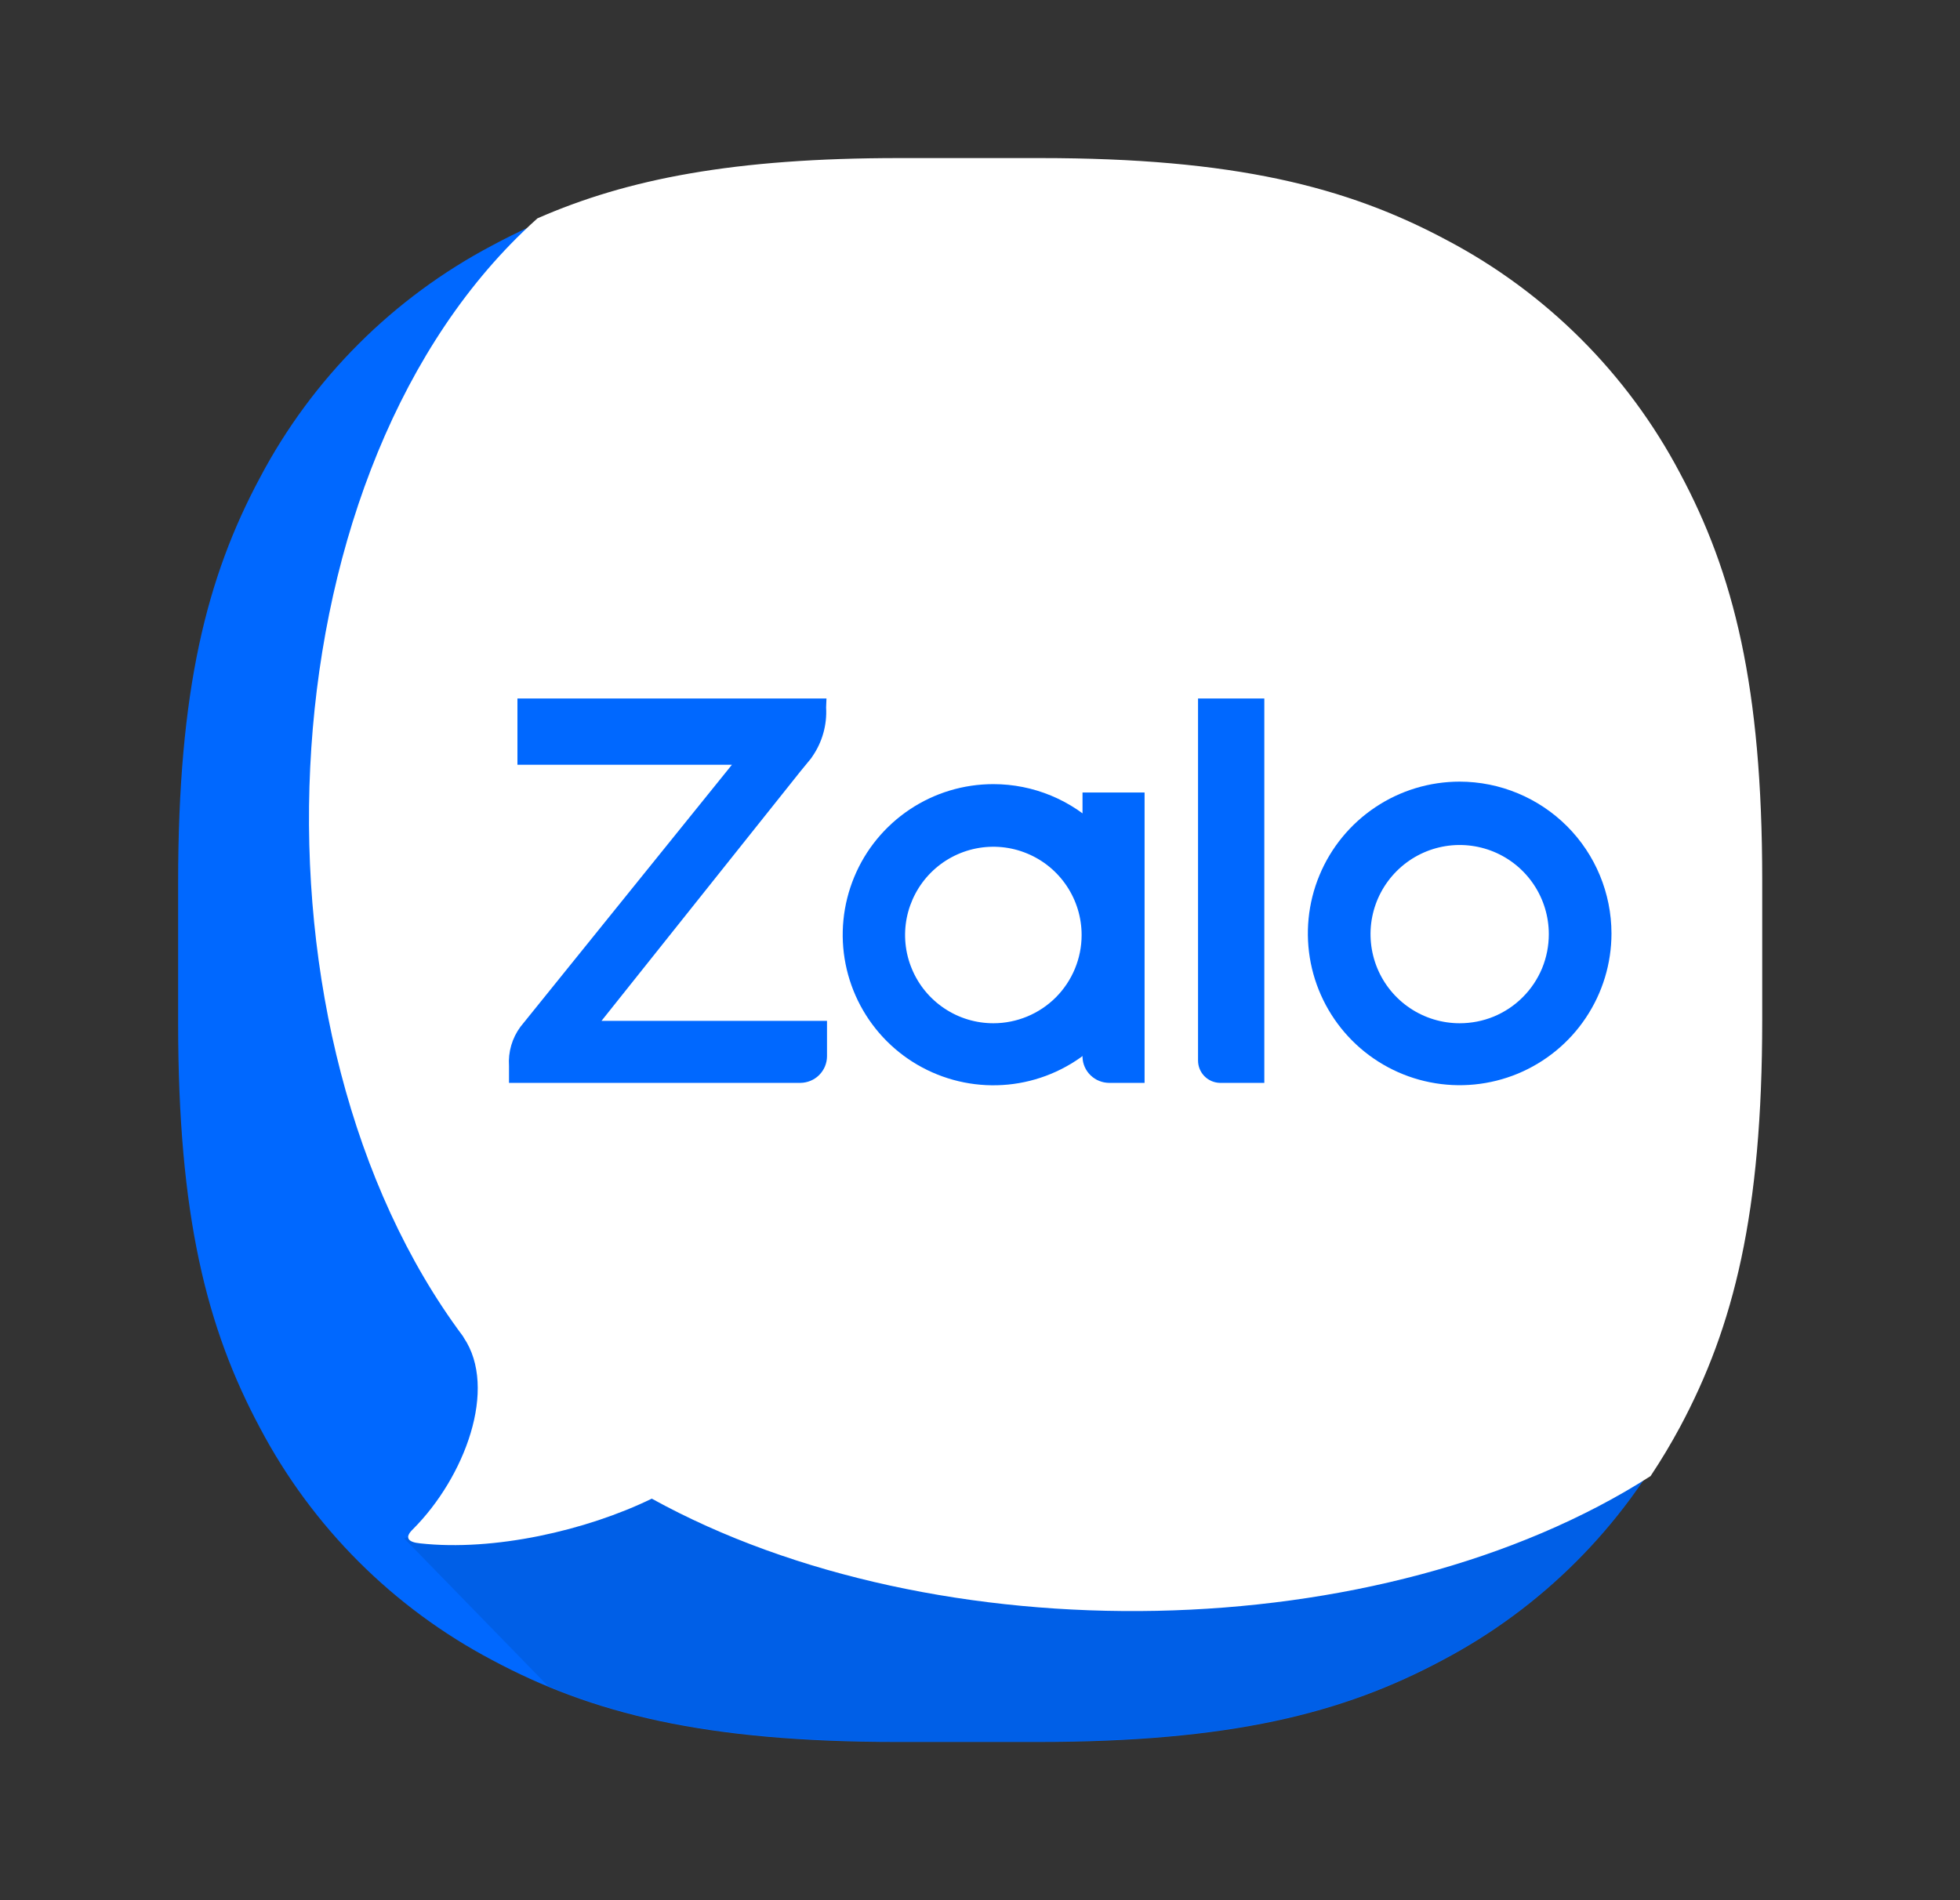 <svg
  width="33"
  height="32"
  viewBox="0 0 33 32"
  fill="none"
  xmlns="http://www.w3.org/2000/svg"
>
  <rect x="0" y="0" width="33" height="32" fill="#333333" stroke="none"/>
  <path
    d="M15.102 2.756H17.465C20.711 2.756 22.608 3.233 24.292 4.136C25.957 5.015 27.318 6.376 28.197 8.041C29.101 9.726 29.578 11.623 29.578 14.869V17.222C29.578 20.468 29.101 22.365 28.197 24.05C27.318 25.715 25.957 27.076 24.292 27.955C22.608 28.858 20.711 29.335 17.465 29.335H15.112C11.865 29.335 9.968 28.858 8.284 27.955C6.619 27.076 5.258 25.715 4.379 24.05C3.476 22.365 2.999 20.468 2.999 17.222V14.867C2.999 11.621 3.476 9.724 4.379 8.04C5.258 6.375 6.619 5.014 8.284 4.135C9.958 3.233 11.865 2.756 15.102 2.756Z"
    fill="#0068FF"
  />
  <path
    opacity="0.12"
    d="M29.578 16.826V17.214C29.578 20.46 29.101 22.357 28.199 24.041C27.32 25.706 25.959 27.067 24.294 27.946C22.61 28.85 20.713 29.327 17.466 29.327H15.112C12.455 29.327 10.703 29.008 9.23 28.397L6.805 25.907L29.578 16.826Z"
    fill="#001A33"
  />
  <path
    d="M7.074 25.991C8.317 26.128 9.871 25.775 10.974 25.238C15.762 27.88 23.255 27.76 27.79 24.858C27.966 24.594 28.131 24.319 28.285 24.033C29.191 22.342 29.67 20.438 29.67 17.18V14.819C29.67 11.562 29.191 9.658 28.285 7.967C27.403 6.295 26.036 4.929 24.365 4.047C22.674 3.14 20.77 2.662 17.512 2.662H15.138C12.364 2.662 10.563 3.012 9.049 3.677C8.966 3.751 8.885 3.826 8.806 3.903C4.366 8.183 4.029 17.461 7.794 22.502L7.807 22.525C8.386 23.381 7.827 24.877 6.952 25.753C6.81 25.889 6.861 25.971 7.074 25.991Z"
    fill="white"
  />
  <path
    d="M13.915 11.763H8.712V12.879H12.323L8.763 17.291C8.622 17.482 8.554 17.715 8.57 17.952V18.236H13.479C13.596 18.234 13.709 18.187 13.792 18.104C13.876 18.02 13.923 17.908 13.924 17.79V17.192H10.127L13.474 12.993L13.657 12.77L13.677 12.74C13.844 12.499 13.926 12.208 13.909 11.915L13.915 11.763Z"
    fill="#0068FF"
  />
  <path
    d="M20.539 18.236H21.287V11.763H20.171V17.859C20.171 17.958 20.209 18.052 20.278 18.123C20.347 18.193 20.441 18.234 20.539 18.236Z"
    fill="#0068FF"
  />
  <path
    d="M16.725 13.205C16.223 13.205 15.733 13.353 15.316 13.632C14.899 13.911 14.573 14.307 14.382 14.77C14.19 15.234 14.139 15.744 14.237 16.236C14.335 16.728 14.577 17.18 14.931 17.534C15.286 17.889 15.738 18.13 16.23 18.228C16.722 18.326 17.232 18.276 17.695 18.084C18.159 17.892 18.555 17.567 18.834 17.15C19.112 16.733 19.261 16.242 19.261 15.741C19.261 15.068 18.994 14.423 18.518 13.947C18.042 13.472 17.397 13.205 16.725 13.205ZM16.725 17.232C16.431 17.232 16.143 17.145 15.899 16.981C15.655 16.818 15.464 16.586 15.352 16.314C15.239 16.043 15.21 15.744 15.267 15.456C15.325 15.168 15.466 14.903 15.674 14.695C15.882 14.487 16.146 14.346 16.435 14.288C16.723 14.231 17.022 14.26 17.293 14.373C17.565 14.485 17.797 14.676 17.96 14.92C18.124 15.165 18.211 15.452 18.211 15.746C18.211 16.14 18.054 16.518 17.776 16.797C17.497 17.075 17.119 17.232 16.725 17.232Z"
    fill="#0068FF"
  />
  <path
    d="M24.576 13.163C24.07 13.163 23.576 13.313 23.156 13.594C22.736 13.875 22.408 14.274 22.215 14.741C22.021 15.208 21.971 15.722 22.069 16.218C22.168 16.714 22.411 17.169 22.769 17.527C23.126 17.884 23.582 18.128 24.077 18.226C24.573 18.325 25.087 18.274 25.554 18.081C26.021 17.887 26.421 17.56 26.701 17.139C26.982 16.719 27.132 16.225 27.132 15.719C27.131 15.042 26.862 14.392 26.383 13.913C25.903 13.434 25.254 13.164 24.576 13.163ZM24.576 17.232C24.279 17.232 23.989 17.144 23.742 16.979C23.495 16.814 23.303 16.58 23.189 16.305C23.076 16.031 23.046 15.729 23.104 15.438C23.162 15.147 23.305 14.88 23.515 14.67C23.725 14.46 23.992 14.317 24.283 14.259C24.574 14.201 24.876 14.231 25.15 14.344C25.425 14.458 25.659 14.65 25.824 14.897C25.989 15.144 26.077 15.434 26.077 15.731C26.077 15.928 26.039 16.123 25.964 16.306C25.888 16.488 25.778 16.654 25.638 16.793C25.499 16.933 25.333 17.043 25.151 17.119C24.969 17.194 24.773 17.232 24.576 17.232Z"
    fill="#0068FF"
  />
  <path
    d="M18.673 18.236H19.271V13.346H18.226V17.805C18.23 17.92 18.279 18.03 18.363 18.11C18.446 18.19 18.557 18.235 18.673 18.236Z"
    fill="#0068FF"
  />
</svg>

